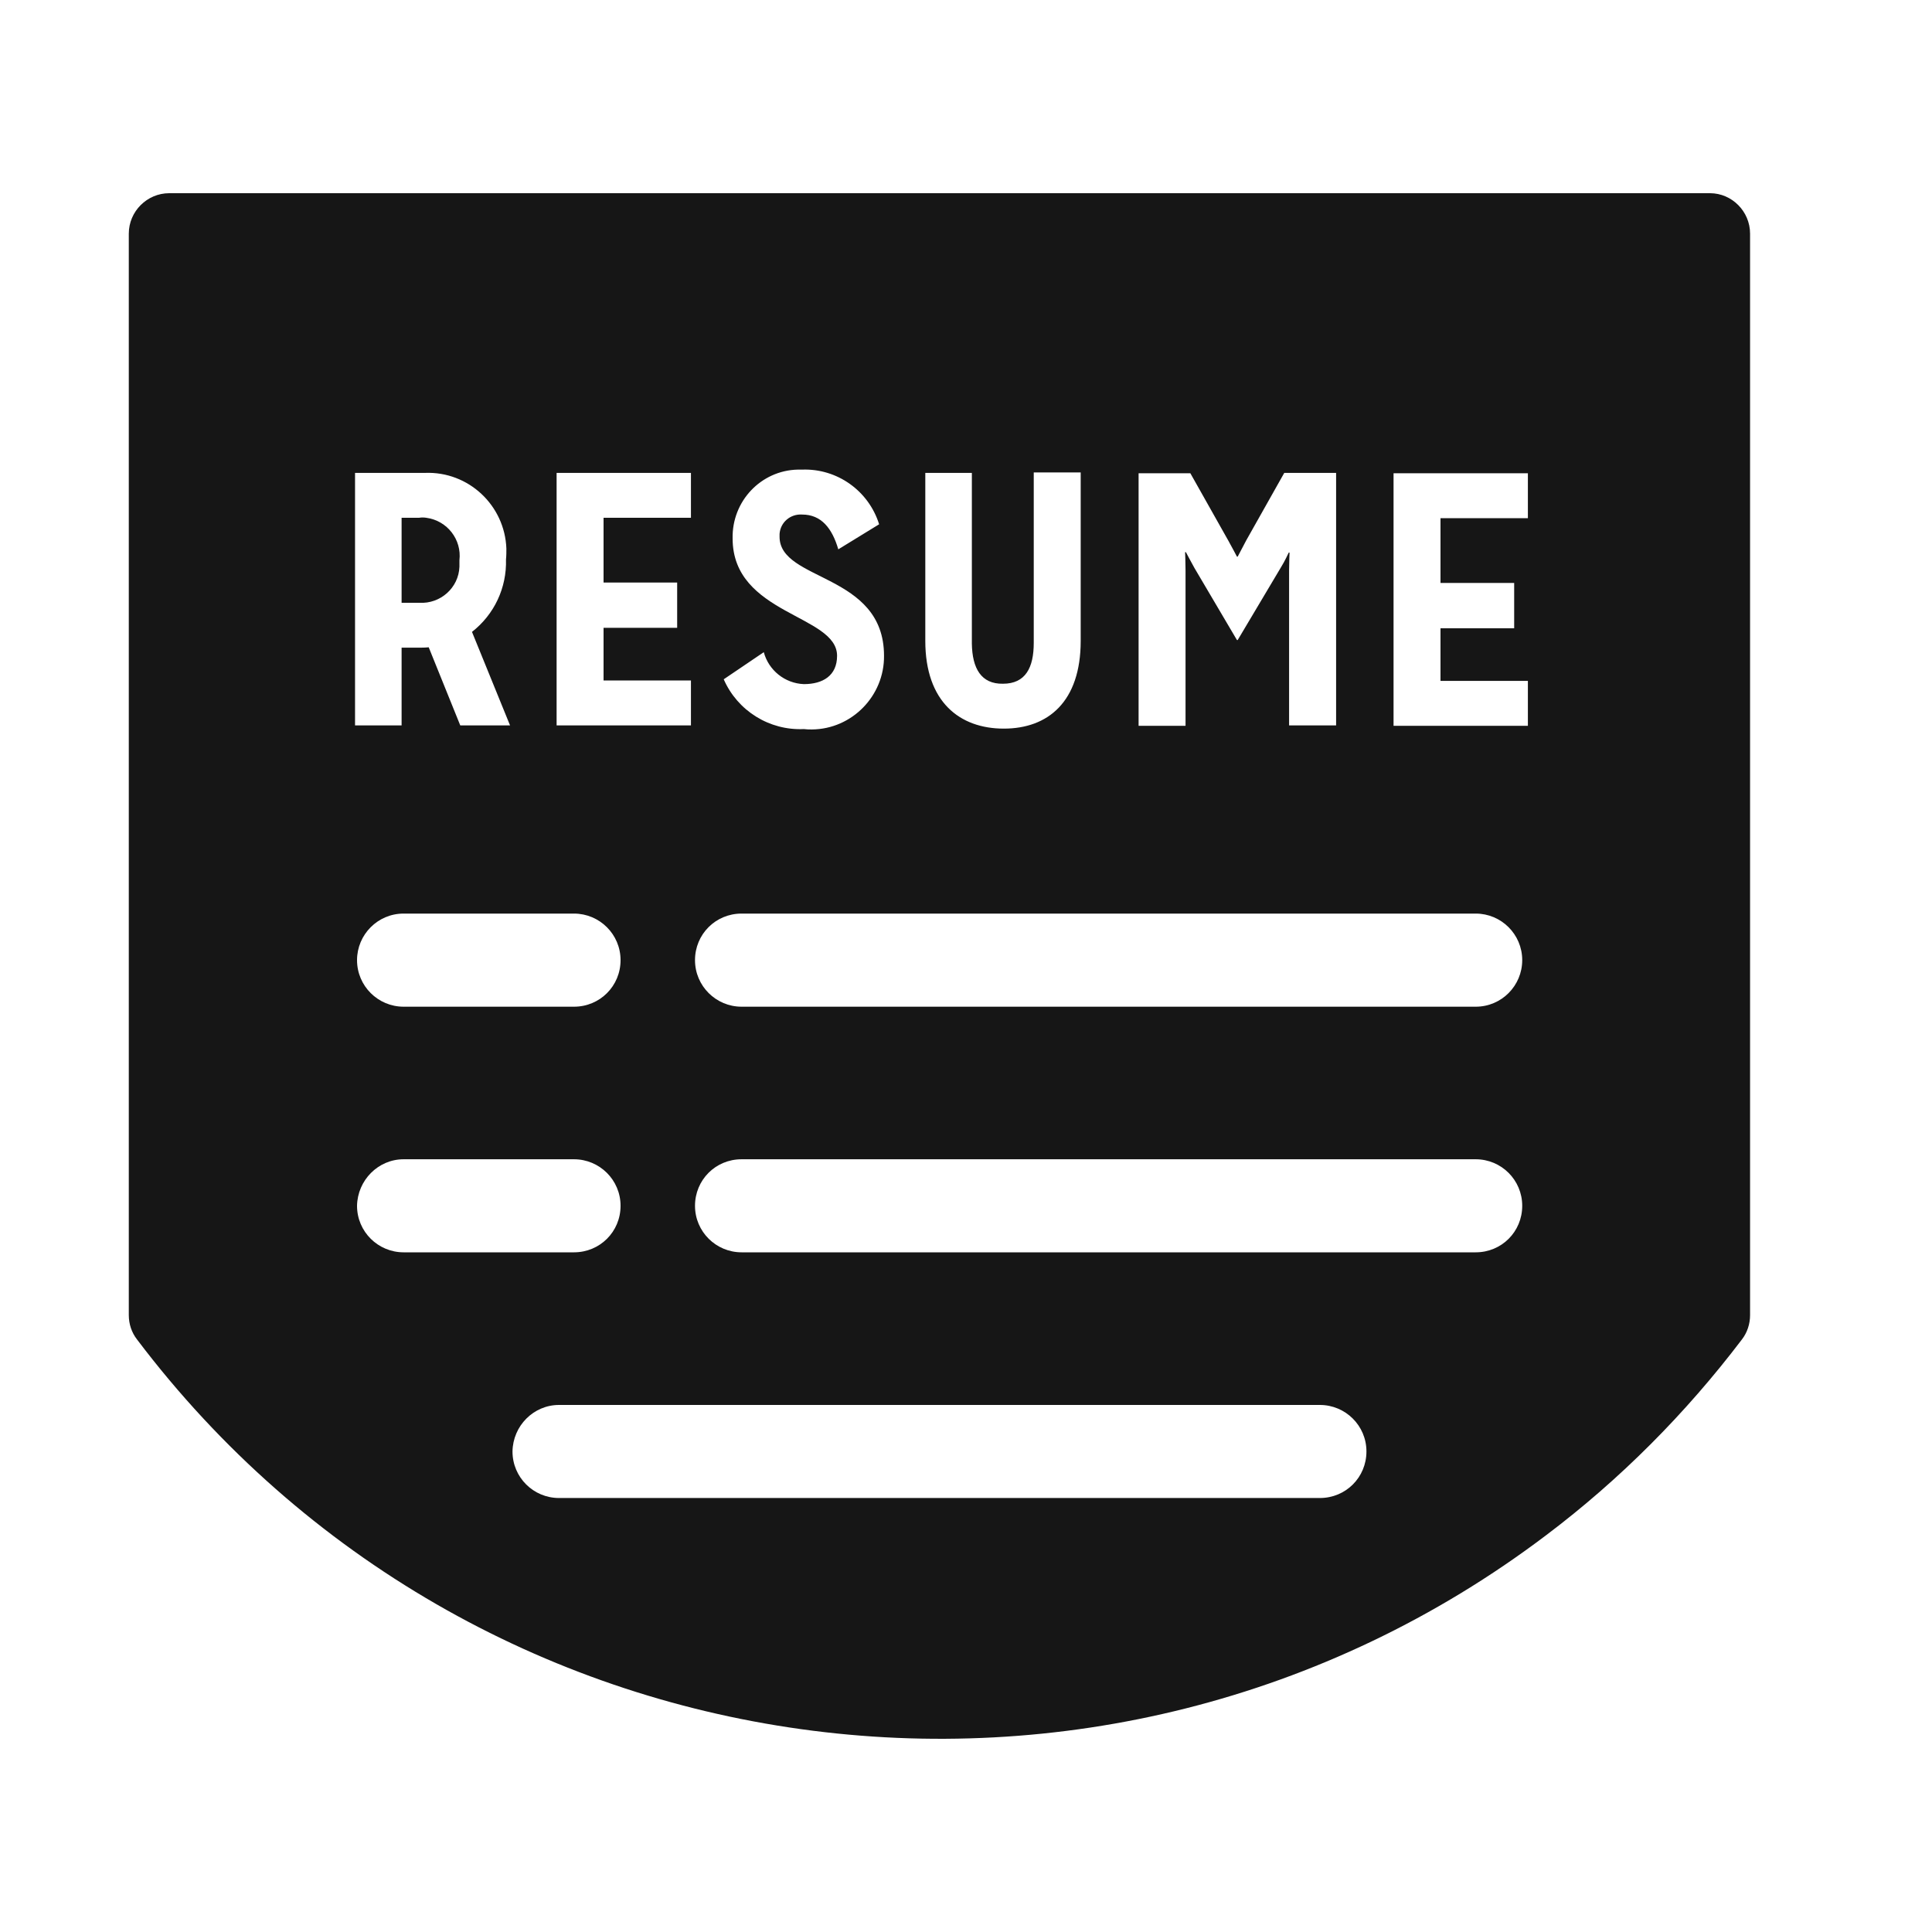 <svg width="30" height="30" viewBox="0 0 30 30" fill="none" xmlns="http://www.w3.org/2000/svg">
<path d="M6.506 8.04H6.236V9.36H6.512C6.839 9.379 7.122 9.127 7.134 8.801C7.134 8.769 7.134 8.732 7.134 8.7C7.172 8.38 6.946 8.084 6.619 8.04C6.581 8.034 6.544 8.034 6.506 8.04Z" fill="#161616"/>
<path d="M26.553 3H2.628C2.283 3 2 3.283 2 3.628V20.421C2 20.559 2.044 20.691 2.126 20.797C7.329 27.679 17.127 29.043 24.008 23.839C25.158 22.972 26.176 21.948 27.05 20.797C27.131 20.691 27.175 20.559 27.175 20.421V3.628C27.175 3.283 26.893 3 26.553 3ZM7.92 11.264H7.147L6.657 10.051C6.6 10.057 6.544 10.057 6.487 10.057H6.236V11.264H5.513V7.343H6.6C7.273 7.317 7.838 7.845 7.863 8.518C7.863 8.574 7.863 8.631 7.857 8.687C7.87 9.127 7.675 9.542 7.329 9.812L7.92 11.264ZM10.515 9.046V9.749H9.372V10.566H10.729V11.264H8.643V7.343H10.729V8.04H9.372V9.046H10.515ZM8.913 14.186C9.309 14.186 9.636 14.507 9.636 14.909C9.636 15.311 9.315 15.632 8.913 15.632H6.267C5.871 15.632 5.544 15.311 5.544 14.909C5.544 14.513 5.865 14.186 6.267 14.186H8.913ZM6.267 18.001H8.913C9.309 18.001 9.636 18.321 9.636 18.724C9.636 19.126 9.315 19.446 8.913 19.446H6.267C5.871 19.446 5.544 19.126 5.544 18.724C5.551 18.328 5.871 18.001 6.267 18.001ZM8.68 21.816H20.495C20.891 21.816 21.218 22.136 21.218 22.538C21.218 22.941 20.897 23.261 20.495 23.261H8.68C8.284 23.261 7.958 22.941 7.958 22.538C7.964 22.142 8.284 21.816 8.68 21.816ZM11.376 8.361C11.364 7.782 11.816 7.305 12.388 7.292C12.413 7.292 12.432 7.292 12.457 7.292C12.998 7.273 13.488 7.619 13.651 8.141L13.017 8.53C12.922 8.204 12.753 7.99 12.457 7.99C12.275 7.977 12.118 8.109 12.105 8.291C12.105 8.304 12.105 8.323 12.105 8.335C12.105 9.033 13.727 8.895 13.727 10.183C13.733 10.805 13.23 11.321 12.608 11.327C12.564 11.327 12.526 11.327 12.482 11.321C11.948 11.346 11.452 11.038 11.238 10.548L11.86 10.127C11.936 10.409 12.187 10.611 12.482 10.623C12.778 10.623 12.998 10.491 12.998 10.183C12.998 9.542 11.376 9.548 11.376 8.361ZM11.515 14.186H22.915C23.311 14.186 23.637 14.507 23.637 14.909C23.637 15.305 23.317 15.632 22.915 15.632H11.515C11.119 15.632 10.792 15.311 10.792 14.909C10.792 14.507 11.112 14.186 11.515 14.186C11.515 14.186 11.508 14.186 11.515 14.186ZM15.574 10.617C15.926 10.617 16.052 10.365 16.052 9.982V7.336H16.781V9.951C16.781 10.899 16.272 11.314 15.587 11.314C14.902 11.314 14.368 10.899 14.368 9.951V7.343H15.091V9.995C15.097 10.378 15.235 10.623 15.574 10.617ZM20.011 8.581C20.011 8.581 19.948 8.719 19.892 8.807L19.219 9.938H19.207L18.547 8.819C18.497 8.731 18.415 8.574 18.415 8.574H18.402C18.402 8.574 18.409 8.738 18.409 8.857V11.27H17.68V7.349H18.484L19.075 8.398C19.125 8.486 19.207 8.643 19.207 8.643H19.219C19.219 8.643 19.301 8.486 19.351 8.392L19.942 7.343H20.747V11.264H20.017V8.851C20.017 8.738 20.024 8.581 20.024 8.581H20.011ZM11.515 18.001H22.915C23.311 18.001 23.637 18.321 23.637 18.724C23.637 19.126 23.317 19.446 22.915 19.446H11.515C11.119 19.446 10.792 19.126 10.792 18.724C10.792 18.321 11.112 18.001 11.515 18.001C11.515 18.001 11.508 18.001 11.515 18.001ZM23.725 8.046H22.368V9.052H23.512V9.756H22.368V10.573H23.725V11.27H21.639V7.349H23.725V8.046Z" fill="#161616"/>
</svg>
